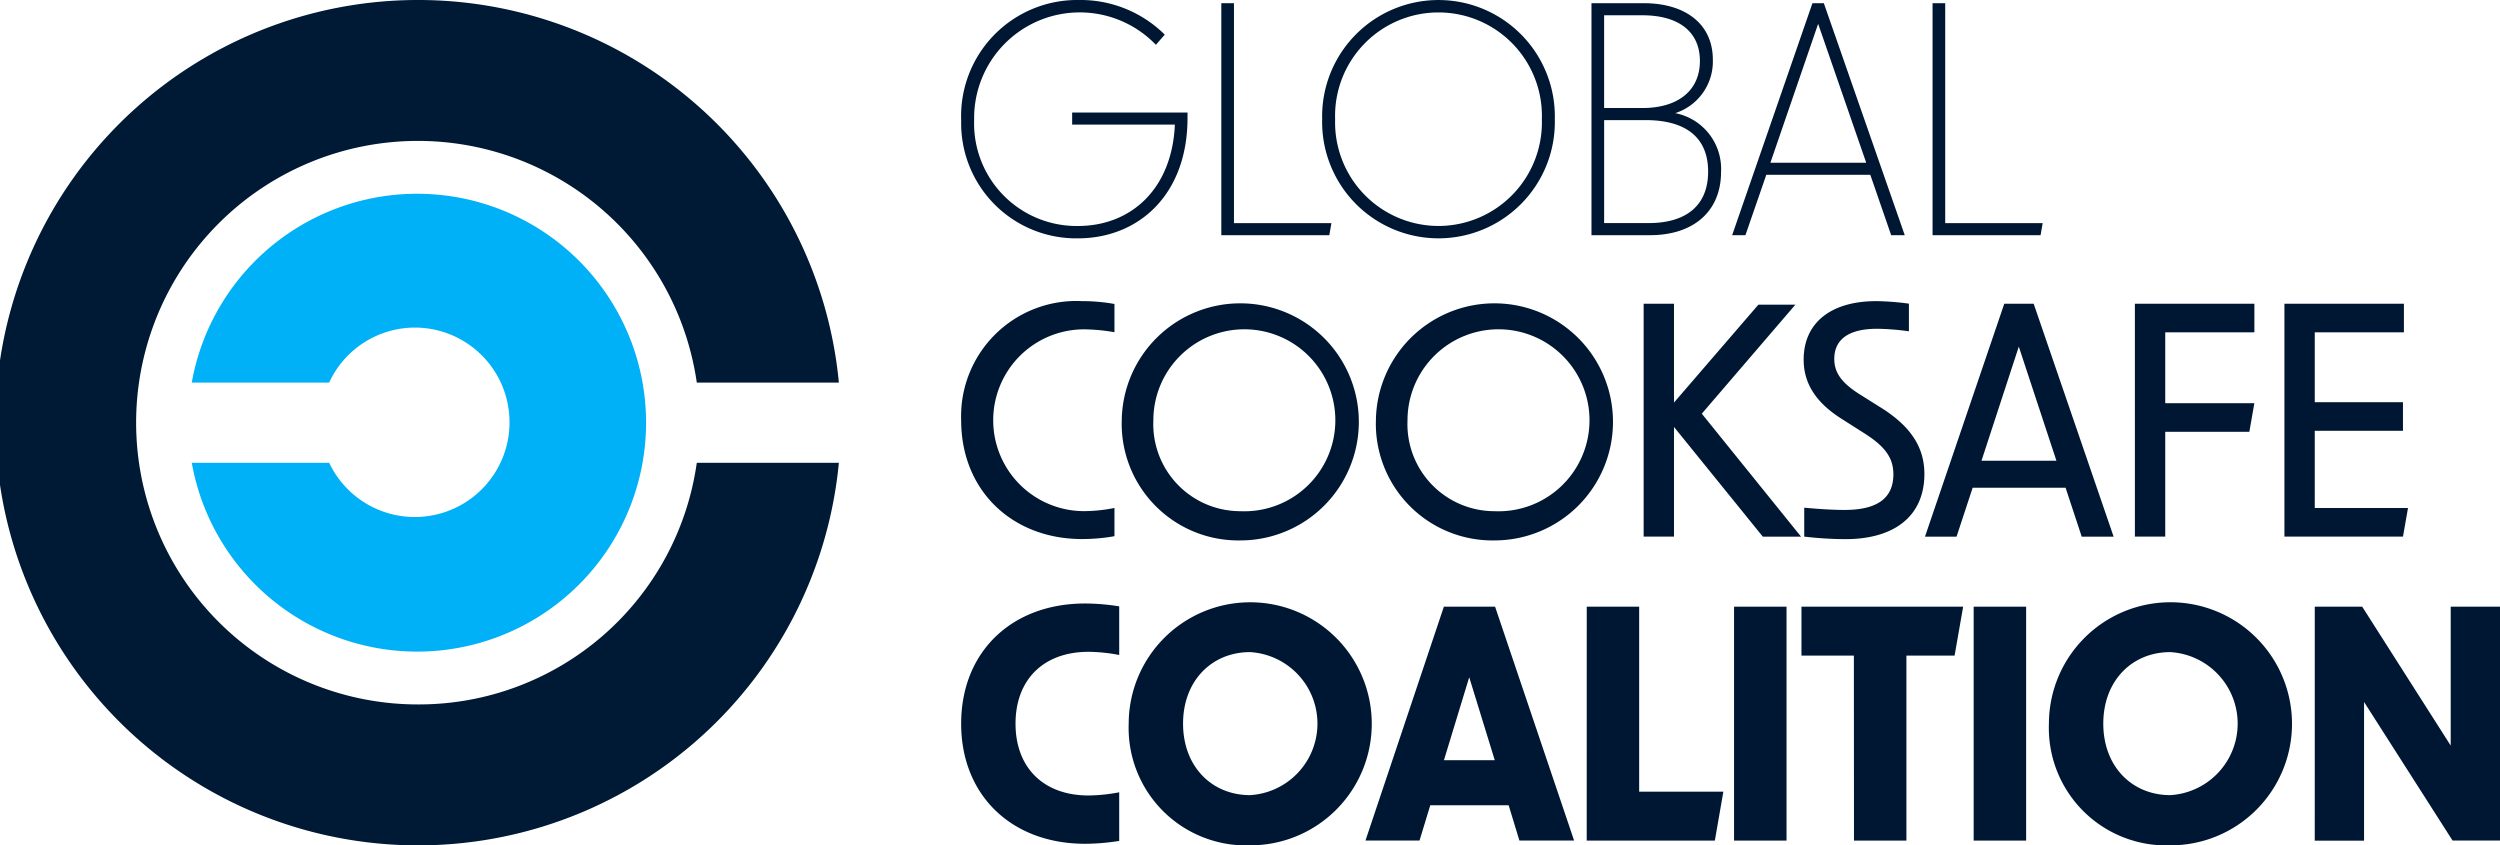 <svg id="Group_353" data-name="Group 353" xmlns="http://www.w3.org/2000/svg" xmlns:xlink="http://www.w3.org/1999/xlink" width="186" height="62.895" viewBox="0 0 186 62.895">
  <defs>
    <clipPath id="clip-path">
      <rect id="Rectangle_53" data-name="Rectangle 53" width="186" height="62.895" fill="none"/>
    </clipPath>
  </defs>
  <g id="Group_350" data-name="Group 350" clip-path="url(#clip-path)">
    <path id="Path_51" data-name="Path 51" d="M460.508,8.914A8.637,8.637,0,0,1,469.256,0a8.9,8.9,0,0,1,6.4,2.577l-.659.757a7.859,7.859,0,0,0-13.522,5.58,7.628,7.628,0,0,0,7.714,7.9c3.951,0,7.008-2.743,7.22-7.543h-7.643v-.9h8.584v.4c0,5.746-3.668,8.962-8.16,8.962a8.557,8.557,0,0,1-8.678-8.82" transform="translate(-388.998)" fill="#001733"/>
    <path id="Path_52" data-name="Path 52" d="M585.156,1.515h.941V17.878h7.251l-.157.9h-8.035Z" transform="translate(-494.29 -1.278)" fill="#001733"/>
    <path id="Path_53" data-name="Path 53" d="M633.471,8.867a8.657,8.657,0,1,1,17.309,0,8.657,8.657,0,1,1-17.309,0m8.655,7.945a7.705,7.705,0,0,0,7.69-7.945,7.694,7.694,0,1,0-15.38,0,7.705,7.705,0,0,0,7.69,7.945" transform="translate(-535.102)" fill="#001733"/>
    <path id="Path_54" data-name="Path 54" d="M762.51,1.515h3.88c3.128,0,5.15,1.561,5.15,4.209a4.043,4.043,0,0,1-2.8,3.972,4.224,4.224,0,0,1,3.41,4.375c0,2.908-2.022,4.705-5.291,4.705H762.51Zm3.787,7.8c2.681,0,4.28-1.324,4.28-3.5s-1.576-3.4-4.28-3.4h-2.846v6.9Zm.47,8.56c2.752,0,4.422-1.277,4.422-3.83,0-2.53-1.646-3.831-4.656-3.831h-3.081v7.661Z" transform="translate(-644.104 -1.278)" fill="#001733"/>
    <path id="Path_55" data-name="Path 55" d="M835.886,1.515h.847l6.021,17.261h-1.011l-1.552-4.493h-7.738L830.9,18.776h-.988Zm4,11.87L836.31,3.052l-3.552,10.333Z" transform="translate(-701.04 -1.278)" fill="#001733"/>
    <path id="Path_56" data-name="Path 56" d="M925.934,1.515h.941V17.878h7.252l-.158.9h-8.035Z" transform="translate(-782.151 -1.278)" fill="#001733"/>
    <path id="Path_57" data-name="Path 57" d="M460.508,152.351a8.575,8.575,0,0,1,8.984-8.867,13.588,13.588,0,0,1,2.422.213v2.1a14.045,14.045,0,0,0-2.258-.213,6.763,6.763,0,1,0,0,13.526,11.774,11.774,0,0,0,2.258-.237v2.1a13.558,13.558,0,0,1-2.422.213c-5.15,0-8.984-3.57-8.984-8.843" transform="translate(-388.998 -121.081)" fill="#001733"/>
    <path id="Path_58" data-name="Path 58" d="M537.45,151.841a8.82,8.82,0,1,1,8.819,8.938,8.679,8.679,0,0,1-8.819-8.938m8.819,6.763a6.77,6.77,0,1,0-6.467-6.763,6.477,6.477,0,0,0,6.467,6.763" transform="translate(-453.992 -120.571)" fill="#001733"/>
    <path id="Path_59" data-name="Path 59" d="M659.221,151.841a8.82,8.82,0,1,1,8.819,8.938,8.679,8.679,0,0,1-8.819-8.938m8.819,6.763a6.77,6.77,0,1,0-6.467-6.763,6.477,6.477,0,0,0,6.467,6.763" transform="translate(-556.854 -120.571)" fill="#001733"/>
    <path id="Path_60" data-name="Path 60" d="M789.763,153.87v8.158h-2.258V144.7h2.258v7.354l6.279-7.283h2.752l-6.962,8.111,7.385,9.151h-2.845Z" transform="translate(-665.218 -122.104)" fill="#001733"/>
    <path id="Path_61" data-name="Path 61" d="M864.188,161.006v-2.152c1.293.118,2.234.166,3.01.166,2.422,0,3.622-.875,3.622-2.648,0-1.182-.565-2.034-2.117-3.027l-1.858-1.182c-1.811-1.182-2.7-2.577-2.7-4.327,0-2.719,2-4.351,5.409-4.351a19.659,19.659,0,0,1,2.422.189v2.057a18.33,18.33,0,0,0-2.352-.189c-2.116,0-3.2.78-3.2,2.246,0,1.017.541,1.773,1.881,2.624L870,151.476c2.14,1.371,3.128,2.908,3.128,4.871,0,3.074-2.163,4.847-5.879,4.847a27.142,27.142,0,0,1-3.057-.189" transform="translate(-729.953 -121.081)" fill="#001733"/>
    <path id="Path_62" data-name="Path 62" d="M928.2,144.7h2.187l5.95,17.333h-2.375l-1.2-3.641h-6.914l-1.2,3.641H922.3Zm3.88,11.681-2.8-8.489-2.775,8.489Z" transform="translate(-779.082 -122.103)" fill="#001733"/>
    <path id="Path_63" data-name="Path 63" d="M1022.868,144.7h8.89v2.128h-6.632V152.1h6.63l-.373,2.128h-6.257v7.8h-2.258Z" transform="translate(-864.032 -122.104)" fill="#001733"/>
    <path id="Path_64" data-name="Path 64" d="M1094.507,144.7h8.89v2.128h-6.632v5.2h6.562v2.128h-6.562V159.9h6.936l-.373,2.128h-8.821Z" transform="translate(-924.546 -122.104)" fill="#001733"/>
    <path id="Path_65" data-name="Path 65" d="M460.508,296.515c0-5.321,3.739-8.938,9.219-8.938a16.219,16.219,0,0,1,2.54.213v3.618a12.657,12.657,0,0,0-2.281-.236c-3.339,0-5.432,2.057-5.432,5.344s2.093,5.344,5.432,5.344a12.641,12.641,0,0,0,2.281-.237v3.618a16.237,16.237,0,0,1-2.54.213c-5.48,0-9.219-3.618-9.219-8.938" transform="translate(-388.998 -242.677)" fill="#001733"/>
    <path id="Path_66" data-name="Path 66" d="M540.78,295.876a9.042,9.042,0,1,1,9.031,9.056,8.739,8.739,0,0,1-9.031-9.056m9.031,5.32a5.33,5.33,0,0,0,0-10.641c-2.845,0-4.986,2.128-4.986,5.321s2.14,5.32,4.986,5.32" transform="translate(-456.805 -242.038)" fill="#001733"/>
    <path id="Path_67" data-name="Path 67" d="M660.056,289.092h3.81l5.879,17.4h-4.069l-.8-2.625h-5.832l-.8,2.625h-4.021Zm3.786,11.421-1.9-6.171-1.881,6.171Z" transform="translate(-552.632 -243.955)" fill="#001733"/>
    <path id="Path_68" data-name="Path 68" d="M760.242,289.092h3.9v13.762h6.264l-.633,3.642h-9.534Z" transform="translate(-642.188 -243.955)" fill="#001733"/>
    <rect id="Rectangle_51" data-name="Rectangle 51" width="3.904" height="17.403" transform="translate(129.014 45.137)" fill="#001733"/>
    <path id="Path_69" data-name="Path 69" d="M866.985,292.733h-3.9v-3.641h12.031l-.638,3.641h-3.585v13.762h-3.9Z" transform="translate(-729.057 -243.955)" fill="#001733"/>
    <rect id="Rectangle_52" data-name="Rectangle 52" width="3.904" height="17.403" transform="translate(146.841 45.137)" fill="#001733"/>
    <path id="Path_70" data-name="Path 70" d="M981.672,295.876a9.043,9.043,0,1,1,9.031,9.056,8.739,8.739,0,0,1-9.031-9.056m9.031,5.32a5.33,5.33,0,0,0,0-10.641c-2.845,0-4.985,2.128-4.985,5.321s2.14,5.32,4.985,5.32" transform="translate(-829.233 -242.038)" fill="#001733"/>
    <path id="Path_71" data-name="Path 71" d="M1109.048,289.092h3.528l6.585,10.333V289.092h3.669v17.4H1119.3l-6.585-10.31V306.5h-3.669Z" transform="translate(-936.829 -243.955)" fill="#001733"/>
    <path id="Path_72" data-name="Path 72" d="M31.206,52.41A20.963,20.963,0,1,1,51.841,28.465H62.412a31.448,31.448,0,1,0,0,5.965H51.841A20.888,20.888,0,0,1,31.206,52.41" fill="#001935"/>
    <path id="Path_73" data-name="Path 73" d="M108.479,102.286a7.035,7.035,0,0,0-6.382,4.093H91.876a17.032,17.032,0,1,1,0,5.965H102.1a7.047,7.047,0,1,0,6.382-10.058" transform="translate(-77.609 -77.914)" fill="#00b1f7"/>
  </g>
</svg>
